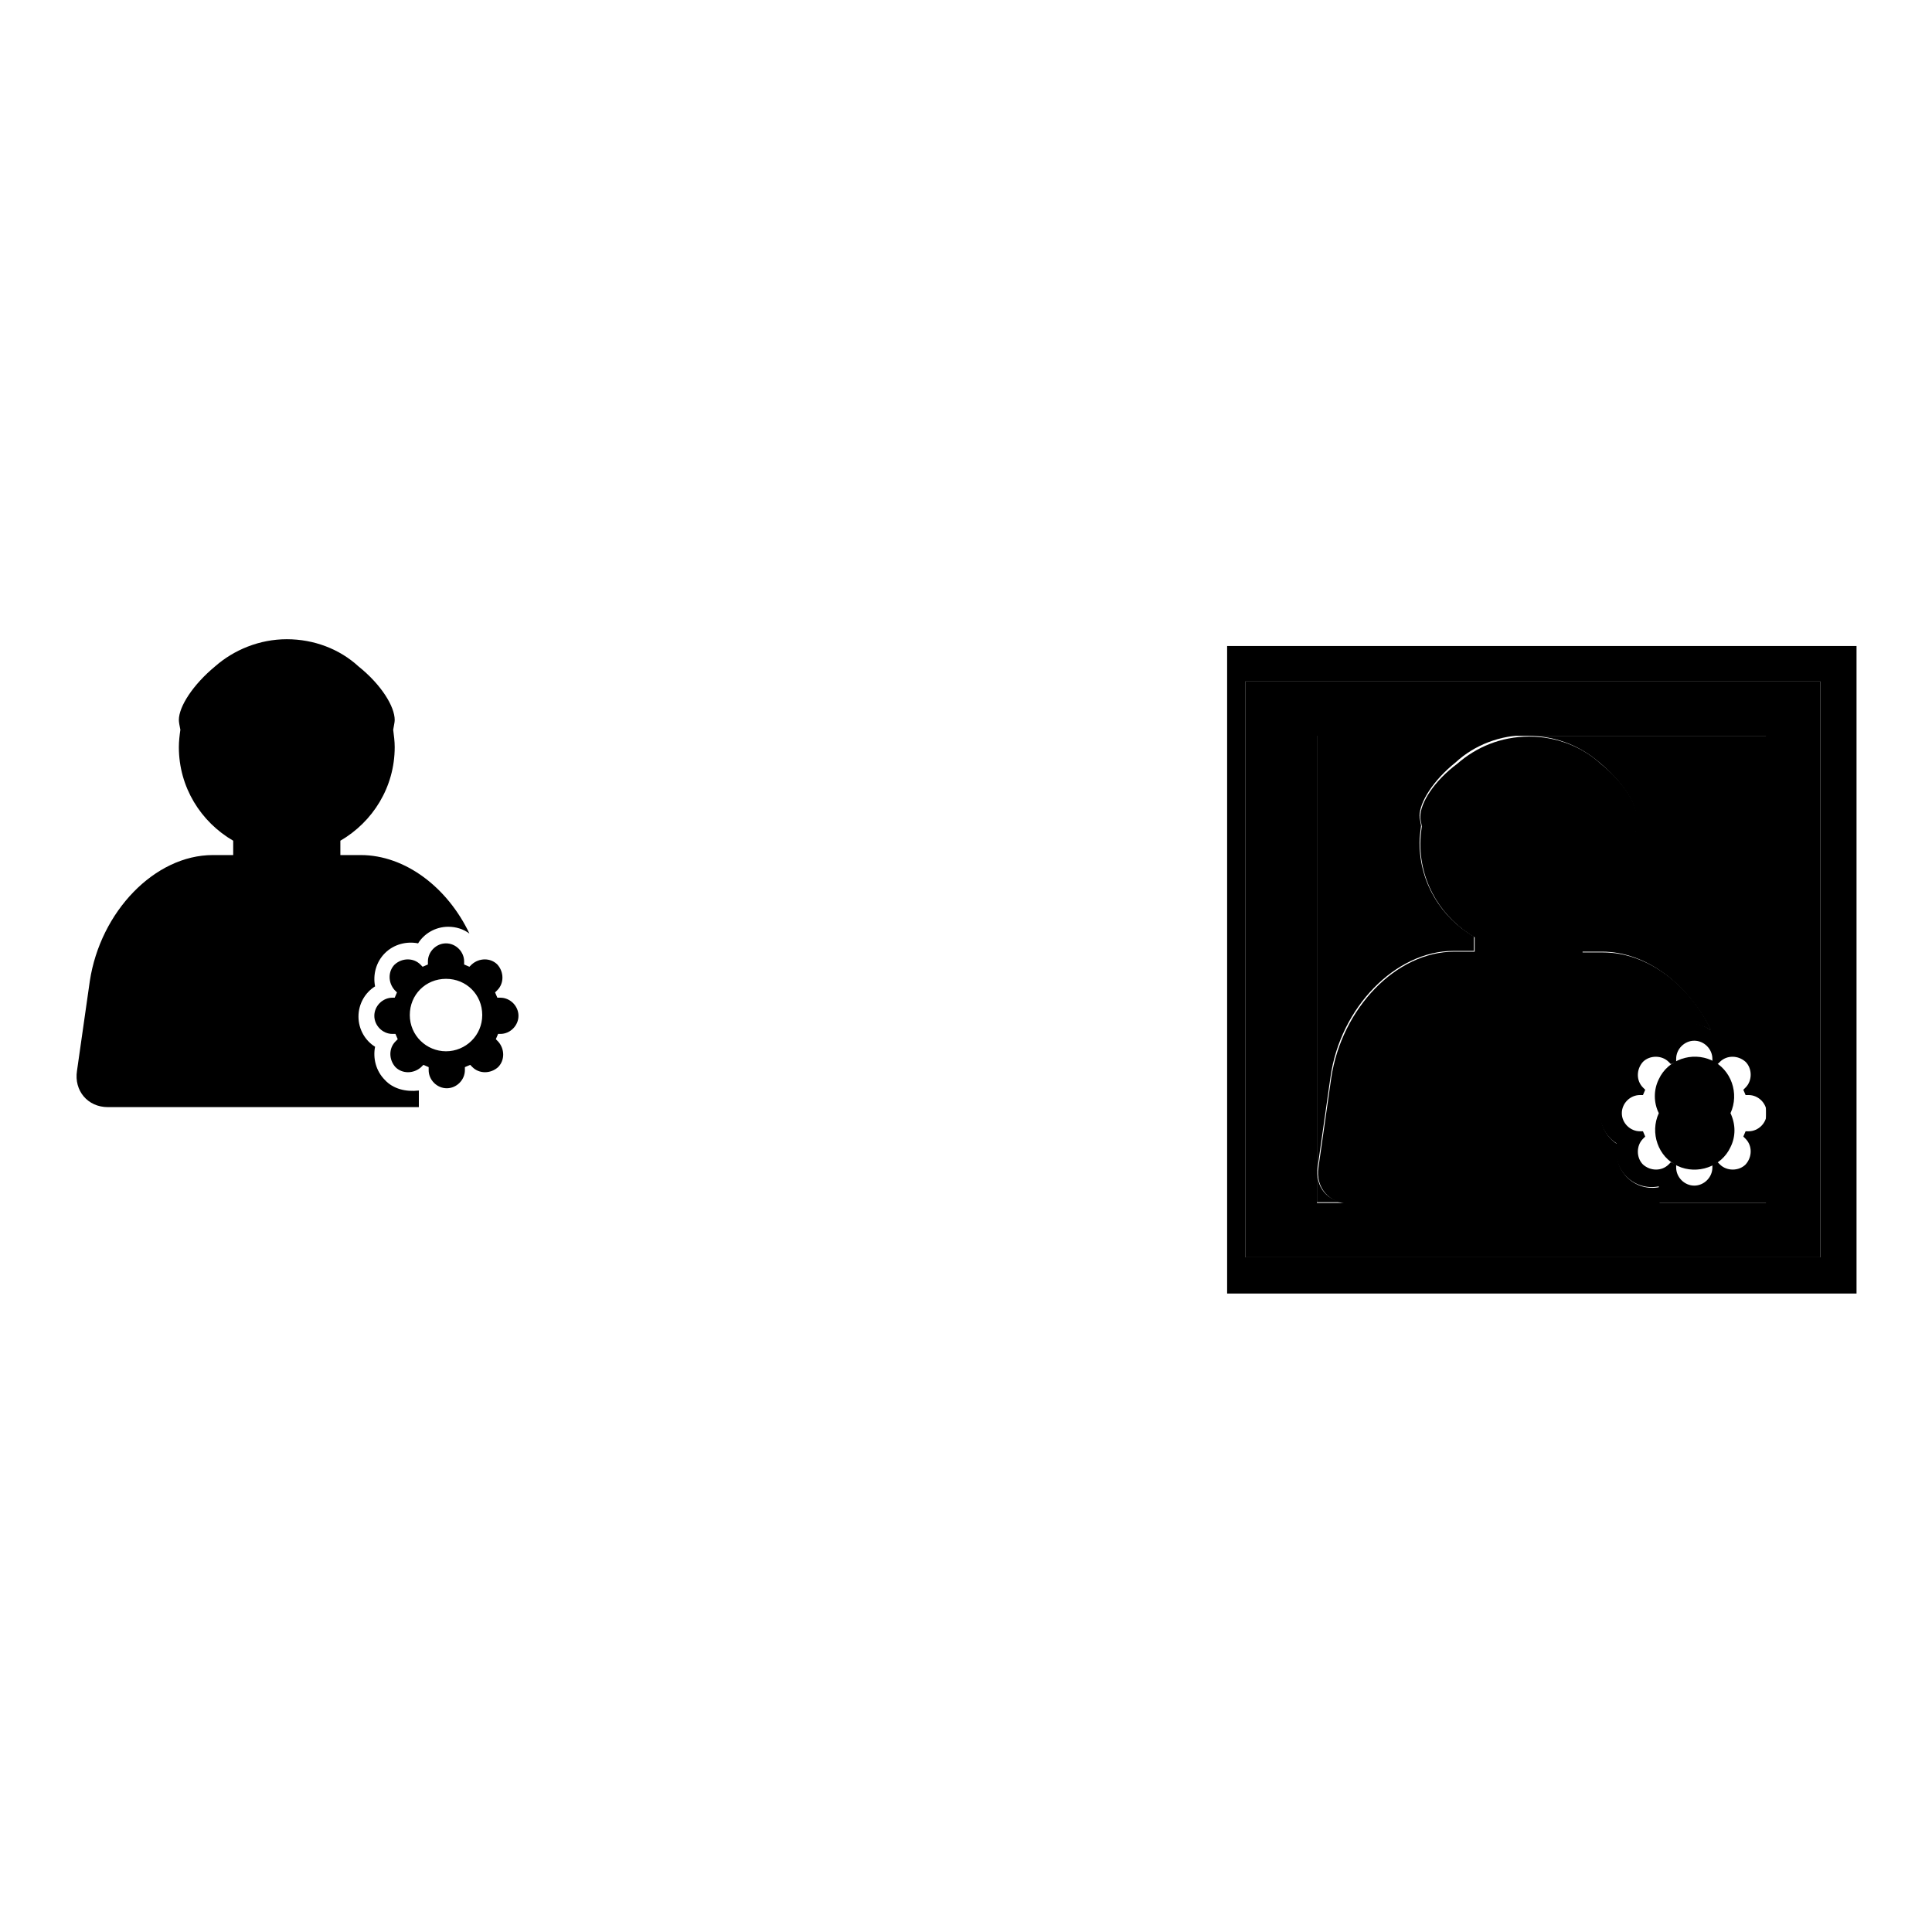 <?xml version="1.0" encoding="utf-8"?>
<!-- Svg Vector Icons : http://www.onlinewebfonts.com/icon -->
<!DOCTYPE svg PUBLIC "-//W3C//DTD SVG 1.1//EN" "http://www.w3.org/Graphics/SVG/1.1/DTD/svg11.dtd">
<svg version="1.1" xmlns="http://www.w3.org/2000/svg" xmlns:xlink="http://www.w3.org/1999/xlink" x="0px" y="0px" viewBox="0 0 256 256" enable-background="new 0 0 256 256" xml:space="preserve">
<g><g><path fill="#000000" d="M174.6,154.6l1.7-11.9c1.3-9.2,8.6-16.7,16.3-16.7h2.7v-1.9c-4.3-2.5-7.2-7.1-7.2-12.4c0-0.8,0.1-1.5,0.2-2.3c-0.1-0.6-0.2-1-0.2-1.3c0-1.8,1.8-4.7,4.8-7.1c2.5-2.3,5.9-3.6,9.5-3.6h-27.9v61.9h4.1C176,159.4,174.2,157.3,174.6,154.6z"/><path fill="#000000" d="M162.6,85.6v85.8H246V85.6H162.6z M241.2,166.6H165V90.3h76.2L241.2,166.6L241.2,166.6z"/><path fill="#000000" d="M165,166.6h76.2V90.3H165V166.6z M174.5,97.5h27.9h31.6v50v11.9h-14.3h-41.1h-4.1V97.5L174.5,97.5z"/><path fill="#000000" d="M219.8,147.5c-1.2,2.6-0.1,5.8,2.5,7c2.6,1.2,5.8,0.1,7-2.5c0.7-1.4,0.7-3,0-4.5c1.2-2.6,0.1-5.8-2.5-7c-2.6-1.2-5.8-0.1-7,2.5C219.1,144.4,219.1,146.1,219.8,147.5z"/><path fill="#000000" d="M216.8,108.2c0,0.3-0.1,0.8-0.2,1.3c0.1,0.7,0.2,1.5,0.2,2.3c0,5.3-2.9,9.9-7.2,12.4v1.9h2.7c5.8,0,11.4,4.3,14.4,10.4c-0.8-0.6-1.8-0.9-2.8-0.9c-1.7,0-3.2,0.9-4,2.2c-1.5-0.3-3.2,0.1-4.4,1.3c-1.2,1.2-1.6,2.9-1.3,4.4c-1.3,0.8-2.2,2.3-2.2,4c0,1.7,0.9,3.2,2.2,4c-0.3,1.5,0.1,3.2,1.3,4.4c1.2,1.2,2.8,1.6,4.3,1.3v2.2h14.3v-11.9c0,1.3-1.1,2.4-2.4,2.4h-0.4c-0.1,0.2-0.2,0.5-0.3,0.7l0.3,0.3c0.9,0.9,0.9,2.4,0,3.4c-0.9,0.9-2.5,0.9-3.4,0l-0.3-0.3c-0.2,0.1-0.5,0.2-0.7,0.3v0.4c0,1.3-1.1,2.4-2.4,2.4c-1.3,0-2.4-1.1-2.4-2.4v-0.4c-0.2-0.1-0.5-0.2-0.7-0.3l-0.3,0.3c-0.9,0.9-2.4,0.9-3.4,0c-0.9-0.9-0.9-2.5,0-3.4l0.3-0.3c-0.1-0.2-0.2-0.5-0.3-0.7h-0.4c-1.3,0-2.4-1.1-2.4-2.4s1.1-2.4,2.4-2.4h0.4c0.1-0.2,0.2-0.5,0.3-0.7l-0.3-0.3c-0.9-0.9-0.9-2.4,0-3.4c0.9-0.9,2.5-0.9,3.4,0l0.3,0.3c0.2-0.1,0.5-0.2,0.7-0.3v-0.4c0-1.3,1.1-2.4,2.4-2.4s2.4,1.1,2.4,2.4v0.4c0.2,0.1,0.5,0.2,0.7,0.3l0.3-0.3c0.9-0.9,2.4-0.9,3.4,0c0.9,0.9,0.9,2.5,0,3.4l-0.3,0.3c0.1,0.2,0.2,0.5,0.3,0.7h0.4c1.3,0,2.4,1.1,2.4,2.4v-50h-31.6c3.7,0,7,1.4,9.5,3.6C214.9,103.5,216.8,106.4,216.8,108.2z"/><path fill="#000000" d="M188.2,108.2c0,0.3,0.1,0.8,0.2,1.3c-0.1,0.7-0.2,1.5-0.2,2.3c0,5.3,2.9,9.9,7.2,12.4v1.9h-2.7c-7.7,0-14.9,7.5-16.3,16.7l-1.7,11.9c-0.4,2.6,1.4,4.8,4.1,4.8h41.1v-2.2c-1.5,0.3-3.1-0.1-4.3-1.3c-1.2-1.2-1.6-2.9-1.3-4.4c-1.3-0.8-2.2-2.3-2.2-4c0-1.7,0.9-3.2,2.2-4c-0.3-1.5,0.1-3.2,1.3-4.4c1.2-1.2,2.9-1.6,4.4-1.3c0.8-1.3,2.3-2.2,4-2.2c1,0,2,0.3,2.8,0.9c-2.9-6.1-8.5-10.4-14.4-10.4h-2.7v-1.9c4.3-2.5,7.2-7.1,7.2-12.4c0-0.8-0.1-1.5-0.2-2.3c0.1-0.6,0.2-1,0.2-1.3c0-1.8-1.8-4.7-4.8-7.1c-2.5-2.3-5.9-3.6-9.5-3.6c-3.7,0-7,1.4-9.5,3.6C190,103.5,188.2,106.4,188.2,108.2z"/><path fill="#000000" d="M51,143.1c-1.2-1.2-1.6-2.9-1.3-4.4c-1.3-0.8-2.2-2.3-2.2-4c0-1.7,0.9-3.2,2.2-4c-0.3-1.5,0.1-3.2,1.3-4.4c1.2-1.2,2.9-1.6,4.4-1.3c0.8-1.3,2.3-2.2,4-2.2c1,0,2,0.3,2.8,0.9c-2.9-6.1-8.5-10.4-14.4-10.4h-2.7v-1.9c4.3-2.5,7.2-7.1,7.2-12.4c0-0.8-0.1-1.5-0.2-2.3c0.1-0.6,0.2-1,0.2-1.3c0-1.8-1.8-4.7-4.8-7.1c-2.5-2.3-5.9-3.6-9.5-3.6s-7,1.4-9.5,3.6c-2.9,2.4-4.8,5.3-4.8,7.1c0,0.3,0.1,0.8,0.2,1.3c-0.1,0.7-0.2,1.5-0.2,2.3c0,5.3,2.9,9.9,7.2,12.4v1.9h-2.7c-7.7,0-14.9,7.5-16.3,16.7l-1.7,11.9c-0.4,2.6,1.4,4.8,4.1,4.8h41.2v-2.2C53.8,144.7,52.1,144.3,51,143.1z"/><path fill="#000000" d="M66.3,137c1.3,0,2.4-1.1,2.4-2.4c0-1.3-1.1-2.4-2.4-2.4h-0.4c-0.1-0.2-0.2-0.5-0.3-0.7l0.3-0.3c0.9-0.9,0.9-2.4,0-3.4c-0.9-0.9-2.4-0.9-3.4,0l-0.3,0.3c-0.2-0.1-0.5-0.2-0.7-0.3v-0.4c0-1.3-1.1-2.4-2.4-2.4c-1.3,0-2.4,1.1-2.4,2.4v0.4c-0.2,0.1-0.5,0.2-0.7,0.3l-0.3-0.3c-0.9-0.9-2.4-0.9-3.4,0c-0.9,0.9-0.9,2.4,0,3.4l0.3,0.3c-0.1,0.2-0.2,0.5-0.3,0.7H52c-1.3,0-2.4,1.1-2.4,2.4c0,1.3,1.1,2.4,2.4,2.4h0.4c0.1,0.2,0.2,0.5,0.3,0.7l-0.3,0.3c-0.9,0.9-0.9,2.4,0,3.4c0.9,0.9,2.4,0.9,3.4,0l0.3-0.3c0.2,0.1,0.5,0.2,0.7,0.3v0.4c0,1.3,1.1,2.4,2.4,2.4c1.3,0,2.4-1.1,2.4-2.4v-0.4c0.2-0.1,0.5-0.2,0.7-0.3l0.3,0.3c0.9,0.9,2.4,0.9,3.4,0c0.9-0.9,0.9-2.4,0-3.4l-0.3-0.3c0.1-0.2,0.2-0.5,0.3-0.7H66.3z M59.1,139.3c-2.6,0-4.8-2.1-4.8-4.8s2.1-4.8,4.8-4.8s4.8,2.1,4.8,4.8S61.7,139.3,59.1,139.3z"/></g></g>
</svg>
